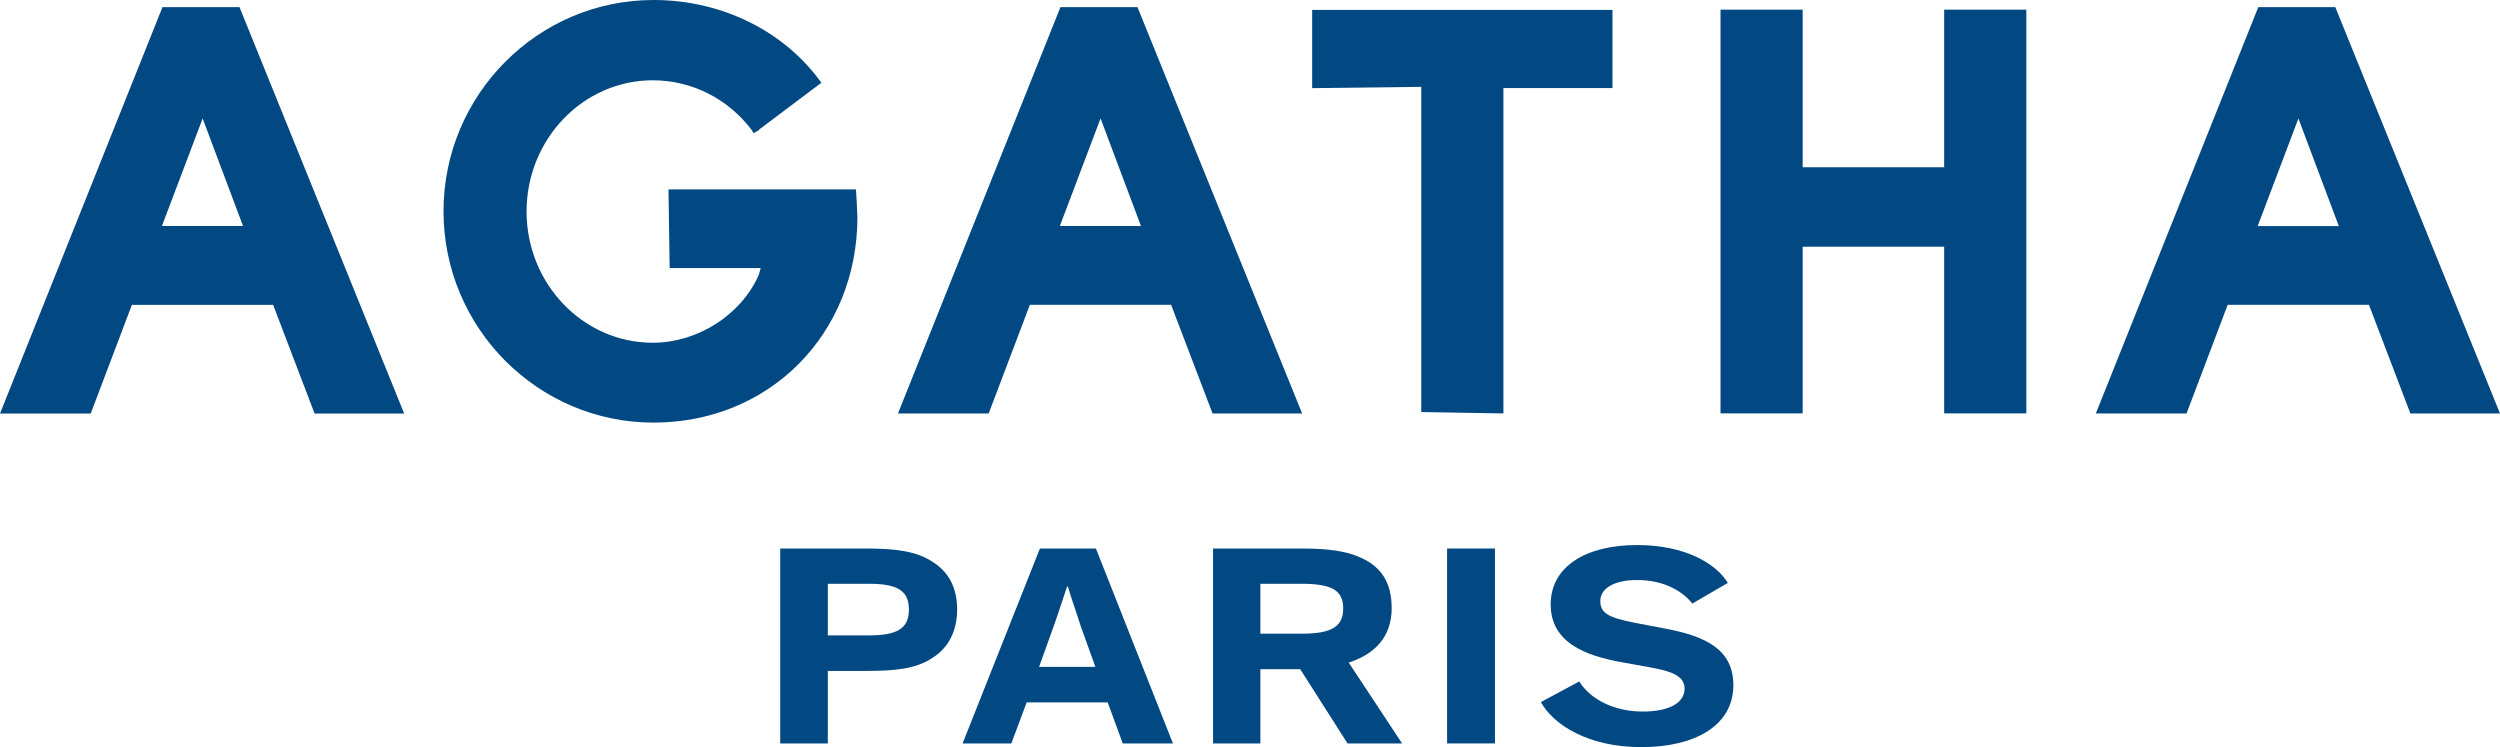 <?xml version="1.0" encoding="UTF-8"?>
<svg width="174px" height="52px" viewBox="0 0 174 52" version="1.1" xmlns="http://www.w3.org/2000/svg" xmlns:xlink="http://www.w3.org/1999/xlink">
    <title>Agatha</title>
    <g id="Page-1" stroke="none" stroke-width="1" fill="none" fill-rule="evenodd">
        <g id="Agatha" transform="translate(-0, 0)" fill="#024983" fill-rule="nonzero">
            <polygon id="Path" points="135.314 11.641 125.466 11.641 125.466 0.672 119.748 0.672 119.748 28.771 125.466 28.771 125.466 17.172 135.314 17.172 135.314 28.771 141.032 28.771 141.032 0.672 135.314 0.672"></polygon>
            <path d="M16.668,0.495 L11.309,0.495 L1.42108547e-14,28.783 L6.314,28.783 L9.179,21.22 L19.011,21.22 L21.895,28.783 L28.131,28.783 L16.726,0.638 L16.668,0.495 Z M11.27,15.728 L14.104,8.246 L16.915,15.728 L11.27,15.728 Z" id="Shape"></path>
            <path d="M59.673,15.09 C59.673,14.891 59.607,13.585 59.588,13.385 L59.565,13.181 L46.527,13.181 L46.608,18.658 L52.945,18.658 C52.914,18.777 52.868,18.939 52.806,19.146 C51.581,21.919 48.549,23.855 45.433,23.855 C40.589,23.855 36.649,19.757 36.649,14.722 C36.649,9.686 40.589,5.588 45.433,5.588 C48.151,5.588 50.672,6.867 52.331,9.064 L52.443,9.268 L52.644,9.16 L52.841,9.053 L52.826,9.022 L56.982,5.899 L57.171,5.765 C54.593,2.155 50.224,-2.84217094e-14 45.487,-2.84217094e-14 C37.426,-2.84217094e-14 30.869,6.598 30.869,14.706 C30.869,22.814 37.426,29.413 45.487,29.413 C53.549,29.413 59.677,23.256 59.677,15.086 L59.673,15.09 Z" id="Path"></path>
            <path d="M162.594,0.638 L162.536,0.495 L157.178,0.495 L145.869,28.779 L152.182,28.779 L155.047,21.216 L164.879,21.216 L167.764,28.779 L174,28.779 L162.594,0.638 Z M157.135,15.732 L159.969,8.246 L162.78,15.732 L157.135,15.732 Z" id="Shape"></path>
            <path d="M79.225,0.638 L79.167,0.495 L73.808,0.495 L62.499,28.779 L68.813,28.779 L71.678,21.216 L81.51,21.216 L84.394,28.779 L90.63,28.779 L79.225,0.638 Z M73.766,15.728 L76.6,8.242 L79.41,15.728 L73.766,15.728 Z" id="Shape"></path>
            <polygon id="Path" points="112.228 0.691 91.326 0.691 91.326 6.134 98.92 6.045 98.92 28.679 104.638 28.775 104.638 6.13 112.228 6.13"></polygon>
            <path d="M64.947,39.133 C63.763,38.315 62.155,38.177 60.226,38.177 L54.303,38.177 L54.303,51.743 L57.616,51.743 L57.616,46.696 L60.268,46.696 C62.275,46.696 63.783,46.558 64.908,45.778 C66.033,45.079 66.617,43.885 66.617,42.425 C66.617,40.965 66.076,39.852 64.95,39.133 L64.947,39.133 Z M60.489,44.222 L57.616,44.222 L57.616,40.631 L60.489,40.631 C62.418,40.631 63.261,41.088 63.261,42.429 C63.261,43.769 62.399,44.222 60.489,44.222 Z" id="Shape"></path>
            <path d="M115.959,43.762 L113.77,43.343 C111.965,42.986 111.381,42.686 111.381,41.826 C111.381,40.965 112.324,40.37 113.933,40.37 C115.68,40.37 116.987,41.027 117.788,42.006 L120.258,40.57 C119.435,39.214 117.266,37.935 113.952,37.935 C110.337,37.935 107.928,39.452 107.928,42.064 C107.928,44.676 110.237,45.636 112.989,46.112 L114.857,46.45 C116.303,46.711 117.246,47.03 117.246,47.925 C117.246,48.904 116.202,49.523 114.335,49.523 C112.266,49.523 110.658,48.624 109.916,47.429 L107.244,48.866 C108.106,50.421 110.5,52 114.234,52 C117.969,52 120.641,50.502 120.641,47.691 C120.641,45.217 118.754,44.299 115.963,43.762 L115.959,43.762 Z" id="Path"></path>
            <path d="M96.859,42.306 C96.859,40.532 96.117,39.452 94.752,38.834 C93.708,38.335 92.363,38.177 90.596,38.177 L84.429,38.177 L84.429,51.743 L87.723,51.743 L87.723,46.577 L90.495,46.577 L93.789,51.743 L97.586,51.743 L93.871,46.116 C95.657,45.536 96.863,44.361 96.863,42.306 L96.859,42.306 Z M90.634,44.103 L87.723,44.103 L87.723,40.631 L90.576,40.631 C92.664,40.631 93.488,41.069 93.488,42.348 C93.488,43.627 92.645,44.103 90.634,44.103 Z" id="Shape"></path>
            <path d="M72.378,38.177 L66.996,51.743 L70.39,51.743 L71.454,48.889 L77.098,48.889 L78.142,51.743 L81.637,51.743 L76.275,38.177 L72.378,38.177 Z M72.32,46.416 L73.344,43.562 C73.646,42.744 73.967,41.688 74.268,40.827 L74.33,40.827 C74.57,41.684 74.953,42.721 75.192,43.5 L76.236,46.412 L72.32,46.412 L72.32,46.416 Z" id="Shape"></path>
            <polygon id="Path" points="104.05 38.177 100.718 38.177 100.718 51.743 104.05 51.743"></polygon>
        </g>
    </g>
</svg>